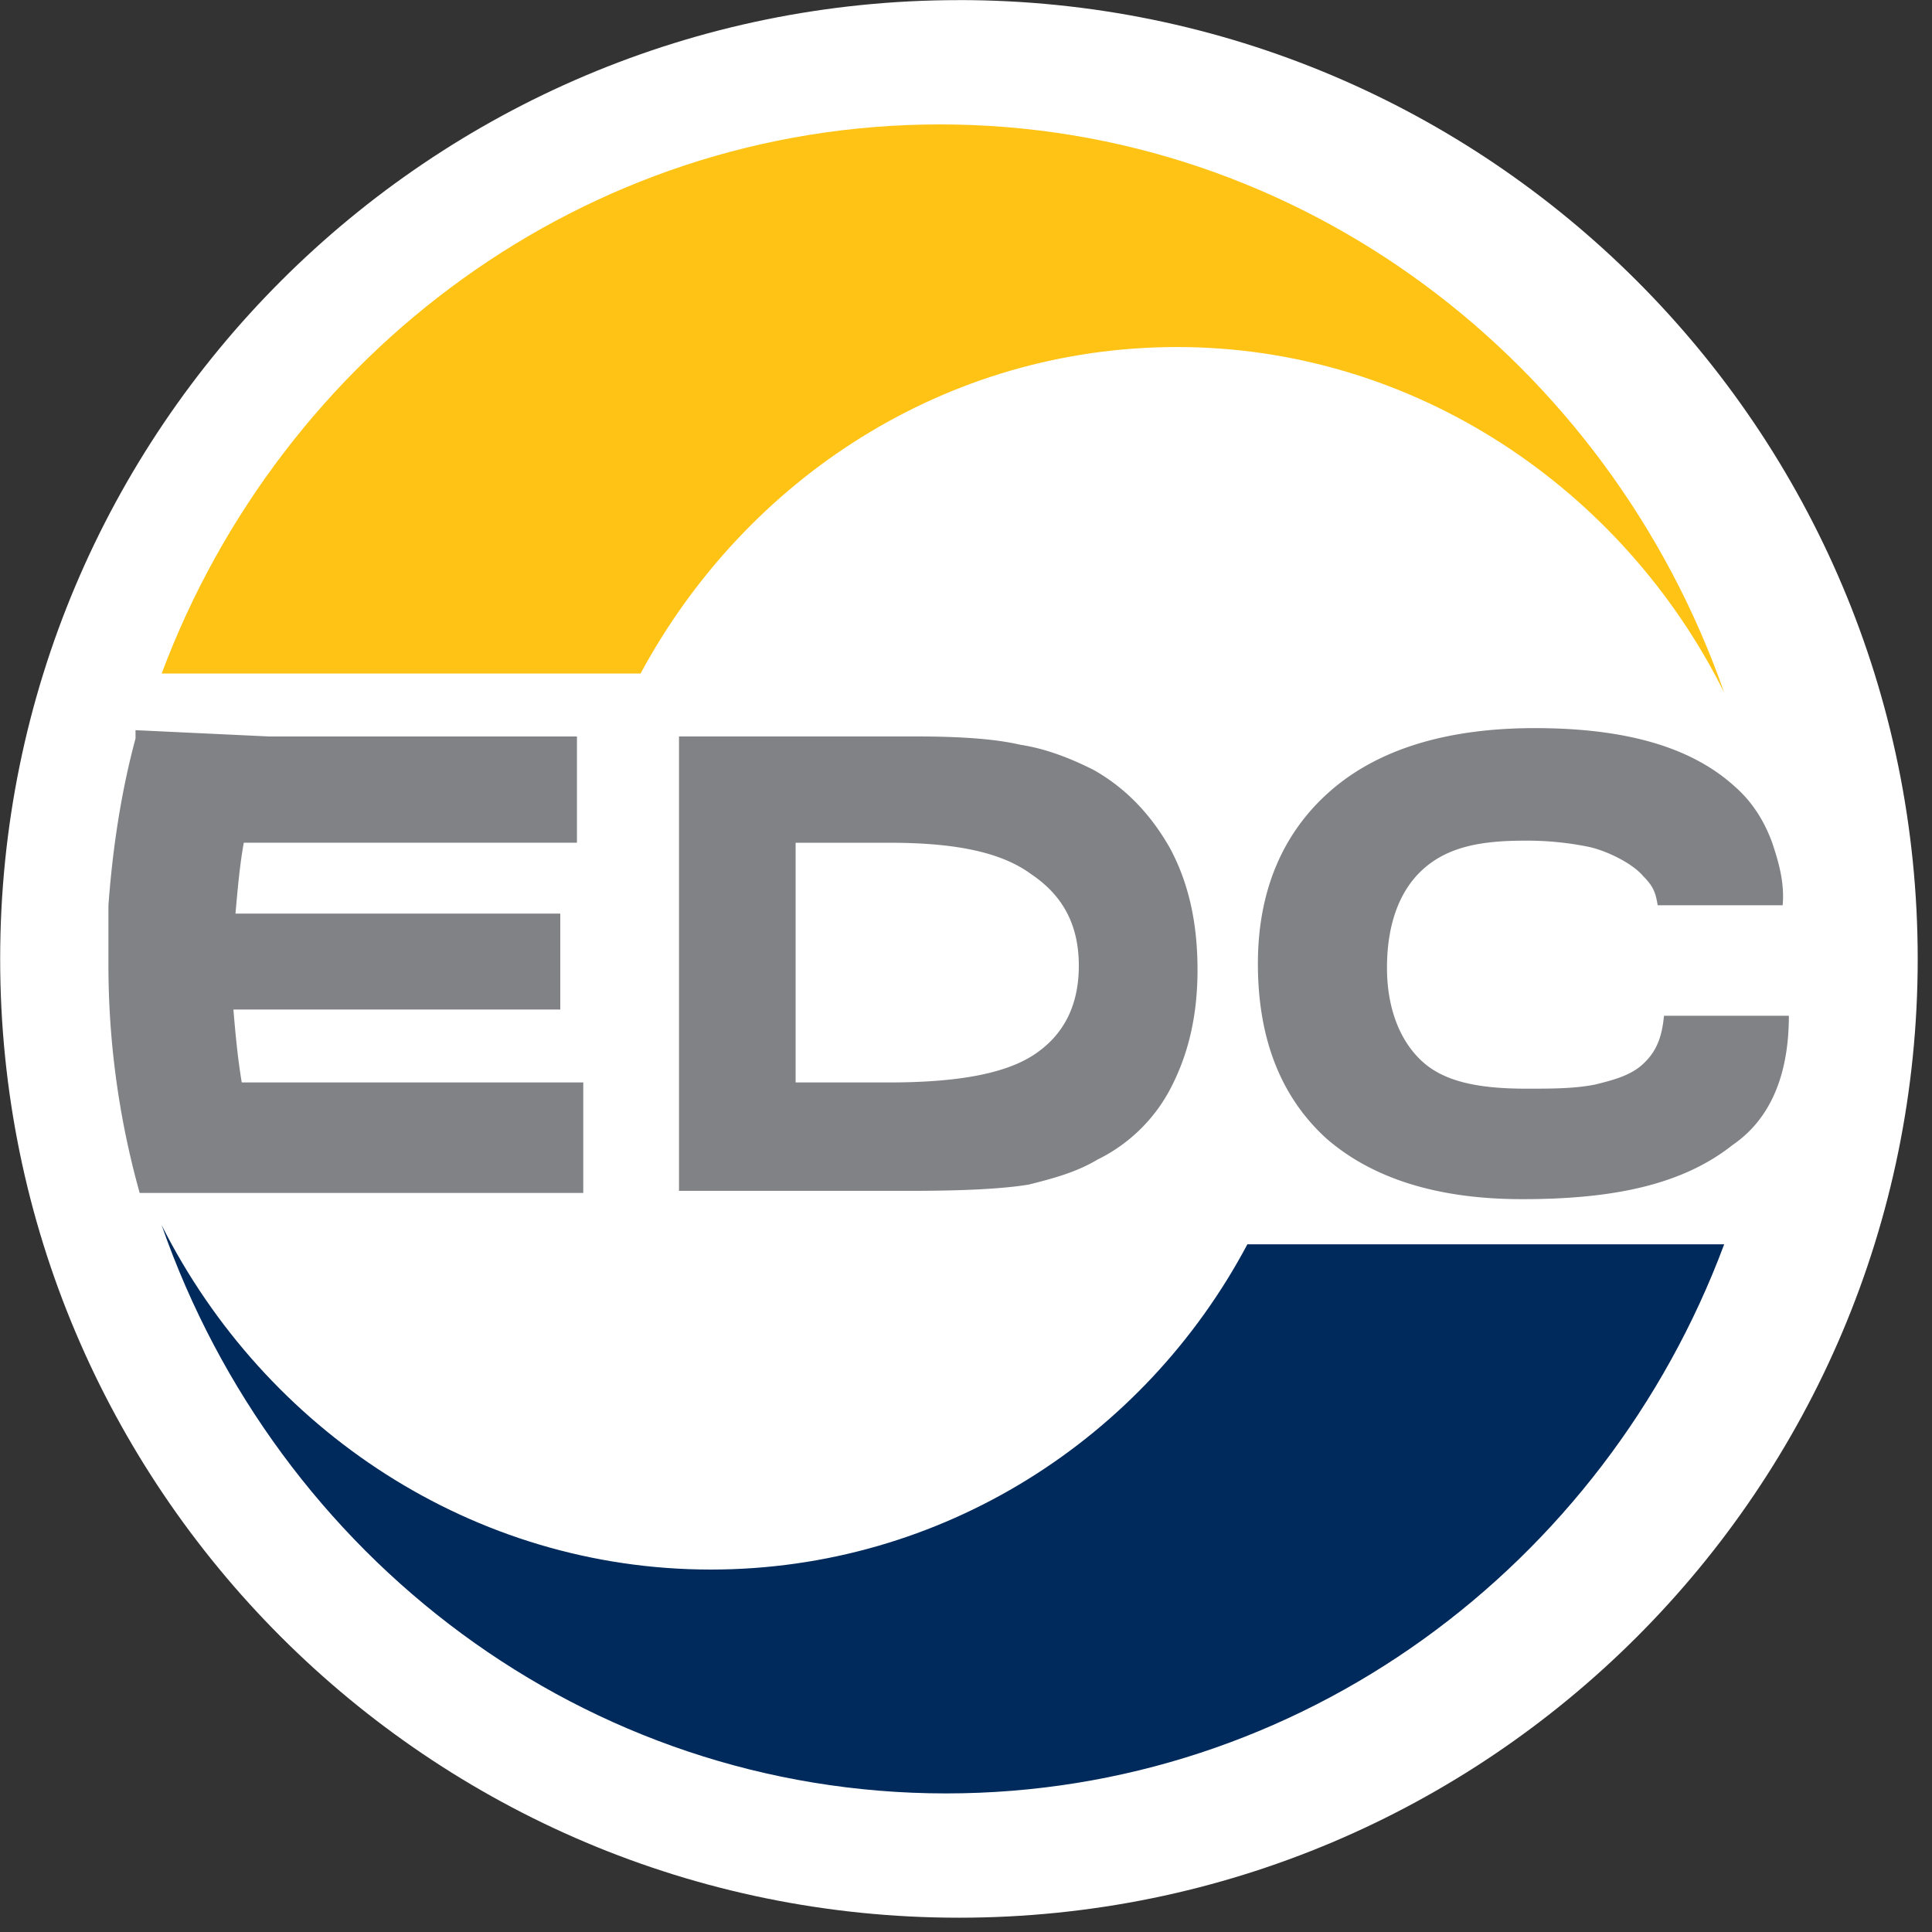 <svg xmlns="http://www.w3.org/2000/svg" width="48" height="48" viewBox="0 0 48 48">
    <rect x="0" y="0" width="48" height="48" fill="#333333" stroke="none"/>
    <path fill="#FFF" d="M23.824.003C10.668.003.004 10.668.004 23.824c0 13.156 10.664 23.821 23.82 23.821s23.821-10.665 23.821-23.82C47.645 10.667 36.98.002 23.825.002z"/>
    <path fill="#808285" d="M16.87 29.586v-11.29h5.794c1.138 0 2.017.052 2.69.208.673.103 1.293.362 1.81.621.829.466 1.45 1.14 1.915 1.968.466.88.673 1.864.673 3.004 0 1.087-.207 2.02-.621 2.848a4.063 4.063 0 01-1.863 1.864c-.517.31-1.086.466-1.707.621-.62.104-1.604.156-2.897.156h-5.795zm5.225-8.648h-2.328v5.955h2.328c1.655 0 2.845-.207 3.57-.673.724-.466 1.138-1.191 1.138-2.227 0-1.036-.414-1.76-1.19-2.279-.776-.57-1.966-.776-3.518-.776zm15.727 8.855c-2.12 0-3.725-.518-4.863-1.502-1.138-1.035-1.707-2.485-1.707-4.35 0-1.812.62-3.262 1.81-4.298s2.898-1.553 5.07-1.553c2.122 0 3.829.414 4.967 1.45.414.362.724.828.931 1.398.156.466.31.984.26 1.553h-3.105c-.052-.31-.103-.466-.362-.725-.259-.31-.88-.621-1.345-.725a7.661 7.661 0 00-1.604-.155c-1.086 0-1.914.155-2.535.725-.62.57-.88 1.45-.88 2.434 0 .984.31 1.812.88 2.33.569.518 1.449.673 2.587.673.62 0 1.19 0 1.707-.103.414-.104.828-.207 1.138-.466.362-.311.517-.673.57-1.243h3.103c0 1.398-.414 2.537-1.397 3.21-1.241.984-2.948 1.347-5.225 1.347zM6.678 18.297h7.656v2.64H6.057c-.104.57-.155 1.192-.207 1.761h8.07v2.383H5.799c.052.621.104 1.19.207 1.812h8.485v2.745H3.47a21.02 21.02 0 01-.776-5.697v-1.45c.103-1.398.31-2.796.673-4.143v-.207l3.31.156z"/>
    <path fill="#FEC315" d="M23.35 3.091c8.974 0 16.615 5.9 19.487 14.116-2.513-5.056-7.692-8.585-13.59-8.585-5.743 0-10.717 3.265-13.332 8.111H4.017C6.992 8.78 14.53 3.091 23.35 3.091"/>
    <path fill="#002A5C" d="M42.837 30.914c-2.974 7.976-10.513 13.643-19.333 13.643-8.974 0-16.615-5.877-19.487-14.116 2.564 5.09 7.744 8.554 13.641 8.554 5.744 0 10.77-3.254 13.333-8.081h11.846z"/>
</svg>